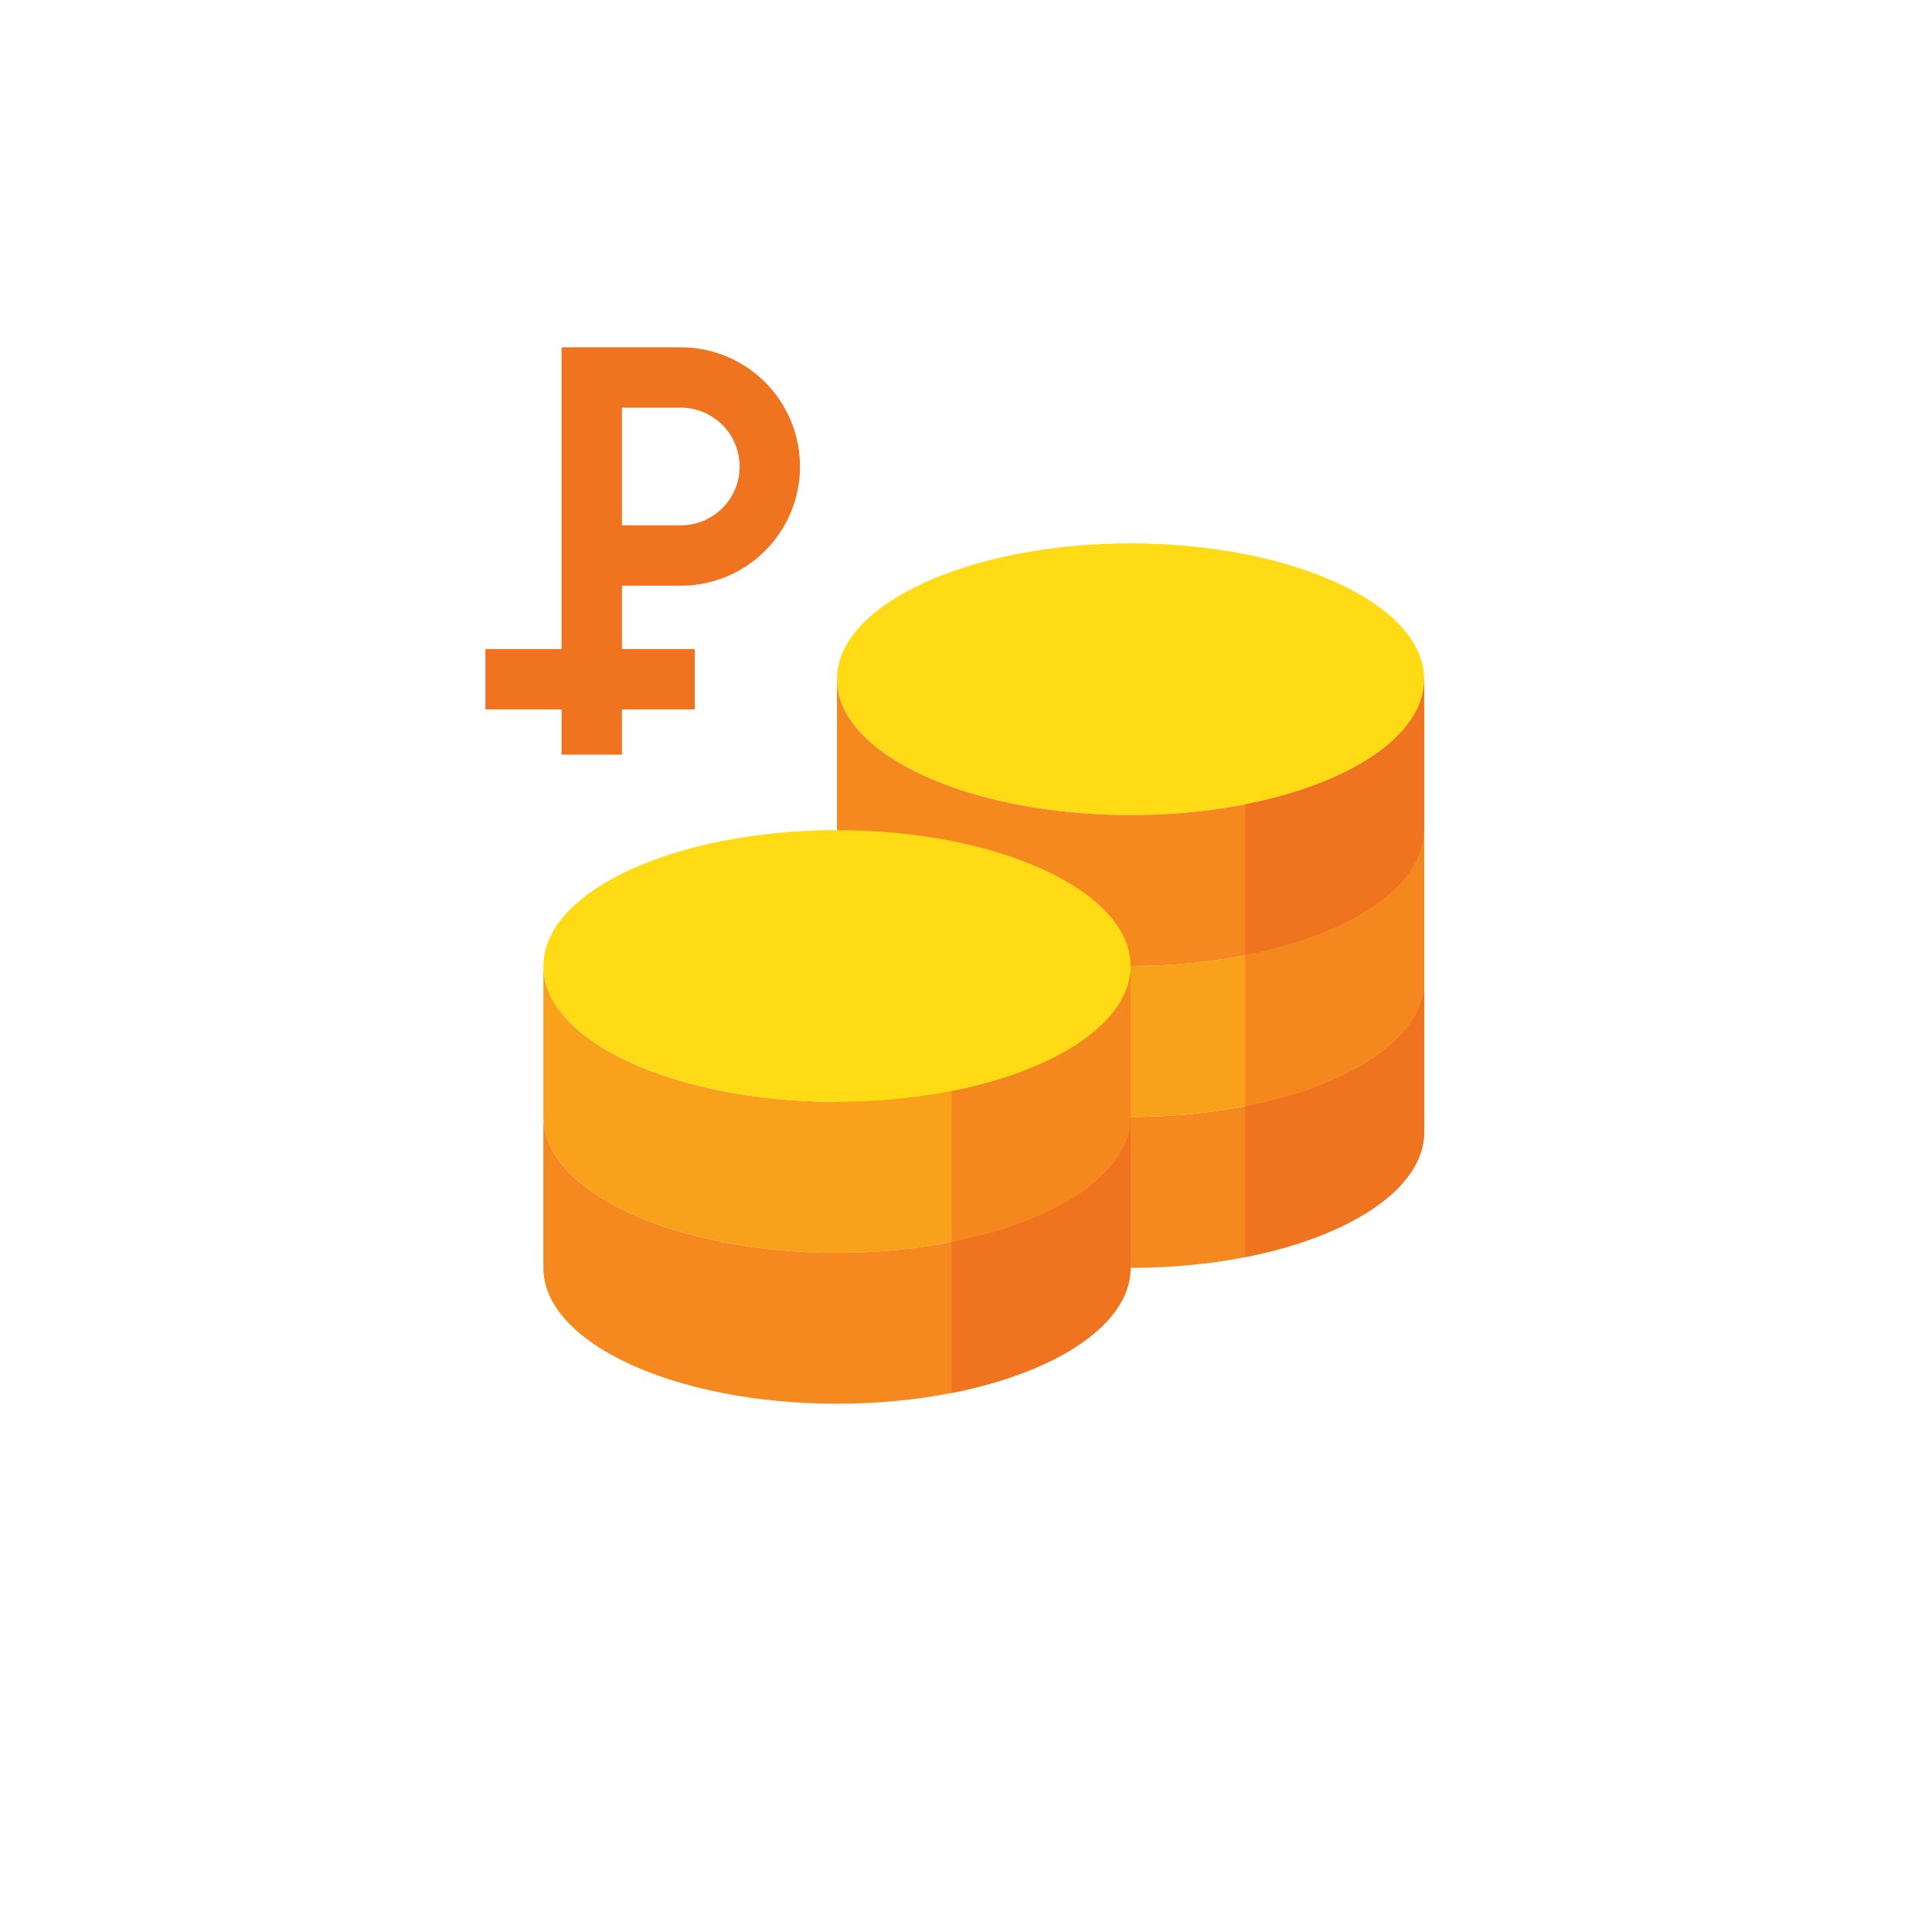 <svg xmlns="http://www.w3.org/2000/svg" width="64" height="64" viewBox="0 0 64 64"><defs><style>.a{fill:#ffdb16}.a,.b,.c,.d,.e{fill-rule:evenodd}.b{fill:#f5881f}.c{fill:#f9a11b}.d,.f{fill:#f07420}.e{fill:#f5871f}</style></defs><title>coins-2-rub_color</title><path class="a" d="M37.452 27c5.357 0 9.726-2.021 9.726-4.5s-4.37-4.5-9.726-4.5-9.726 2.021-9.726 4.5 4.369 4.5 9.726 4.5z"/><path class="b" d="M47.178 37.5c0 2.485-4.355 4.5-9.726 4.5s-9.726-2.015-9.726-4.5v-5c0 2.485 4.355 4.5 9.726 4.5s9.726-2.015 9.726-4.5v5z"/><path class="c" d="M47.178 32.5c0 2.485-4.355 4.5-9.726 4.5s-9.726-2.015-9.726-4.5v-5c0 2.485 4.355 4.5 9.726 4.5s9.726-2.015 9.726-4.5v5z"/><path class="c" d="M37.452 37c0 2.485-4.355 4.5-9.726 4.5S18 39.485 18 37v-5c0 2.485 4.355 4.5 9.726 4.5s9.726-2.015 9.726-4.5v5z"/><path class="b" d="M47.178 27.5c0 2.485-4.355 4.5-9.726 4.5s-9.726-2.015-9.726-4.5v-5c0 2.485 4.355 4.5 9.726 4.5s9.726-2.015 9.726-4.5v5zM37.452 42c0 2.485-4.355 4.5-9.726 4.5S18 44.485 18 42v-5c0 2.485 4.355 4.5 9.726 4.5s9.726-2.015 9.726-4.5v5z"/><path class="d" d="M47.178 37.5c0 1.862-2.444 3.46-5.928 4.144v-5c3.484-.685 5.928-2.282 5.928-4.144v5z"/><path class="e" d="M47.178 32.5c0 1.861-2.444 3.46-5.928 4.144v-5c3.484-.685 5.928-2.282 5.928-4.144v5zM37.452 37c0 1.861-2.444 3.46-5.928 4.144v-5c3.484-.685 5.928-2.282 5.928-4.144v5z"/><path class="d" d="M47.178 27.5c0 1.861-2.444 3.46-5.928 4.144v-5c3.484-.685 5.928-2.282 5.928-4.144v5zM37.452 42c0 1.862-2.444 3.46-5.928 4.144v-5c3.484-.685 5.928-2.282 5.928-4.144v5z"/><path class="a" d="M27.726 36.5c5.357 0 9.726-2.021 9.726-4.5s-4.37-4.5-9.726-4.5S18 29.521 18 32s4.37 4.5 9.726 4.5z"/><path class="f" d="M20.603 25h-2v-1.5H16.08v-2h2.523v-9.995h3.949a3.948 3.948 0 0 1 0 7.897h-1.949V21.5h2.412v2h-2.412V25zm0-7.598h1.949a1.948 1.948 0 0 0 0-3.897h-1.949v3.897z"/></svg>
